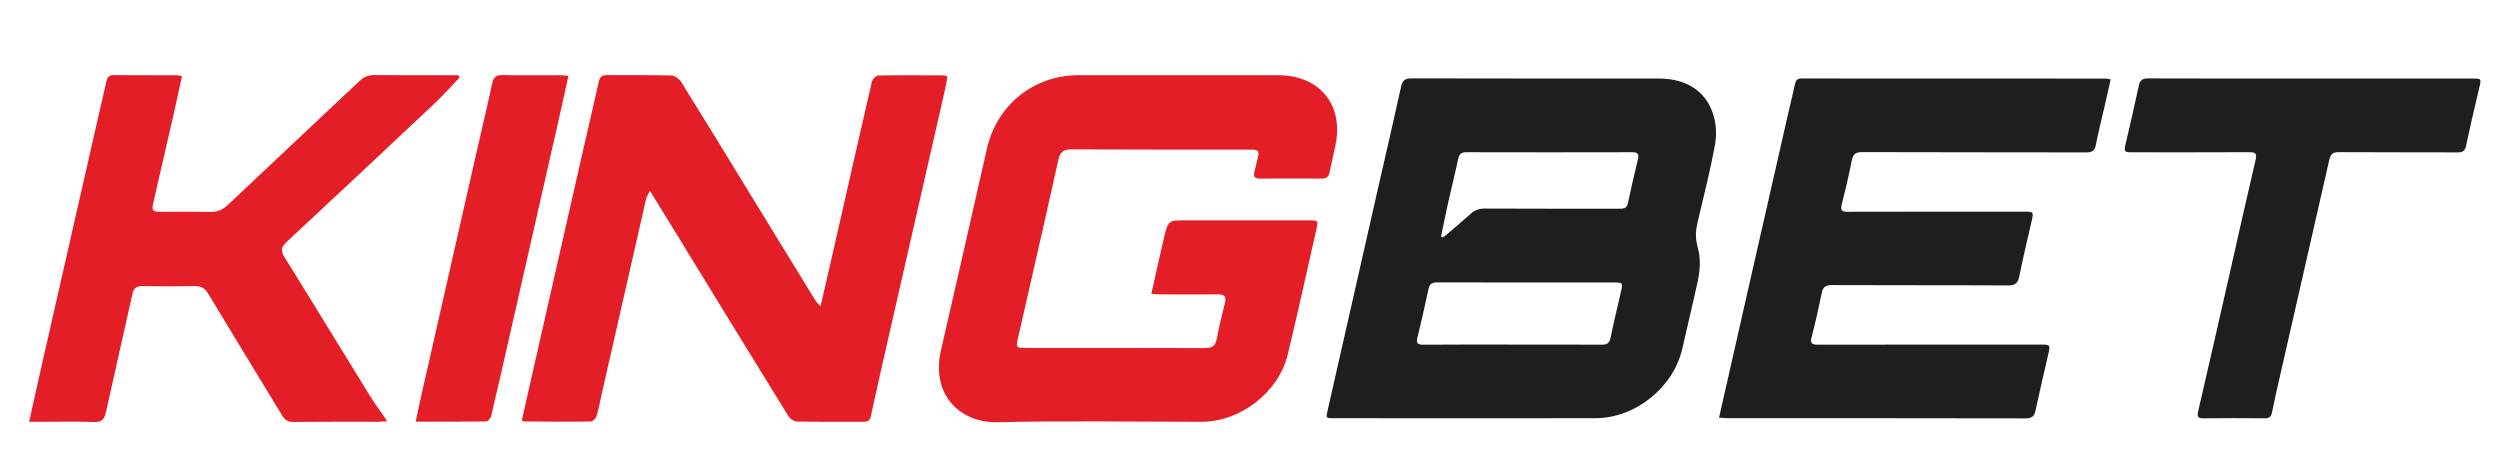 <svg width="134" height="25" viewBox="0 0 134 25" fill="none" xmlns="http://www.w3.org/2000/svg">
    <path class="B" d="M78.627 22.418C76.249 22.418 73.87 22.418 71.492 22.417C71.062 22.417 71.066 22.416 71.162 21.991C72.076 17.964 72.989 13.936 73.904 9.909C74.302 8.152 74.715 6.399 75.1 4.639C75.176 4.293 75.325 4.2 75.672 4.201C80.085 4.213 84.5 4.208 88.913 4.209C90.441 4.209 91.522 4.935 91.876 6.296C92.002 6.778 92.007 7.33 91.914 7.82C91.669 9.12 91.351 10.405 91.043 11.693C90.87 12.415 90.844 12.663 91.026 13.381C91.229 14.175 91.034 14.939 90.86 15.704C90.634 16.695 90.399 17.684 90.174 18.677C89.697 20.772 87.657 22.413 85.506 22.417C83.214 22.42 80.92 22.418 78.627 22.418ZM81.079 18.469C81.079 18.47 81.079 18.47 81.079 18.471C82.671 18.471 84.265 18.466 85.859 18.475C86.139 18.476 86.268 18.389 86.328 18.097C86.495 17.269 86.698 16.448 86.887 15.624C86.992 15.164 86.975 15.141 86.508 15.141C83.346 15.141 80.183 15.145 77.022 15.135C76.743 15.134 76.624 15.231 76.568 15.488C76.38 16.349 76.192 17.212 75.978 18.067C75.9 18.383 75.965 18.479 76.298 18.476C77.891 18.462 79.485 18.469 81.079 18.469ZM77.238 12.679C77.265 12.695 77.293 12.71 77.321 12.726C77.377 12.69 77.439 12.658 77.49 12.614C77.938 12.231 78.391 11.856 78.826 11.461C79.049 11.259 79.281 11.177 79.585 11.179C81.977 11.191 84.367 11.186 86.758 11.187C86.984 11.188 87.19 11.204 87.255 10.894C87.42 10.102 87.606 9.316 87.795 8.53C87.861 8.254 87.785 8.158 87.495 8.159C84.528 8.166 81.561 8.166 78.595 8.159C78.316 8.158 78.21 8.267 78.156 8.528C77.996 9.283 77.807 10.031 77.639 10.785C77.498 11.415 77.371 12.047 77.238 12.679Z" fill="#1D1E1F"></path>
    <path class="E" d="M92.141 22.384C92.612 20.305 93.067 18.298 93.523 16.291C94.291 12.909 95.061 9.526 95.832 6.143C95.957 5.594 96.098 5.048 96.215 4.497C96.259 4.293 96.347 4.207 96.559 4.207C102.004 4.211 107.45 4.21 112.896 4.212C112.954 4.212 113.012 4.235 113.131 4.26C113.032 4.698 112.937 5.123 112.841 5.548C112.671 6.288 112.482 7.025 112.337 7.77C112.274 8.096 112.124 8.17 111.814 8.169C107.816 8.159 103.817 8.168 99.819 8.153C99.465 8.152 99.325 8.259 99.257 8.599C99.1 9.393 98.914 10.181 98.716 10.965C98.638 11.274 98.727 11.352 99.03 11.351C102.169 11.343 105.309 11.345 108.449 11.344C109.017 11.344 109.011 11.343 108.886 11.89C108.663 12.858 108.434 13.824 108.237 14.797C108.164 15.158 108.032 15.301 107.636 15.299C104.484 15.281 101.332 15.296 98.18 15.281C97.838 15.28 97.708 15.392 97.643 15.711C97.48 16.503 97.306 17.294 97.102 18.076C97.012 18.421 97.134 18.475 97.434 18.474C99.605 18.468 101.775 18.471 103.946 18.471C105.786 18.471 107.625 18.47 109.465 18.471C109.865 18.471 109.896 18.514 109.808 18.895C109.572 19.922 109.329 20.948 109.11 21.979C109.044 22.291 108.931 22.425 108.582 22.425C103.246 22.413 97.911 22.417 92.576 22.416C92.446 22.415 92.318 22.397 92.141 22.384Z" fill="#1D1E1F"></path>
    <path class="T" d="M123.856 4.209C126.701 4.209 129.547 4.208 132.393 4.209C133.026 4.209 133.017 4.176 132.872 4.773C132.627 5.785 132.397 6.802 132.179 7.821C132.12 8.092 131.997 8.17 131.728 8.168C129.605 8.158 127.483 8.17 125.361 8.155C125.028 8.152 124.914 8.285 124.847 8.58C123.982 12.393 123.109 16.204 122.239 20.017C122.081 20.71 121.921 21.404 121.779 22.1C121.731 22.335 121.631 22.424 121.385 22.421C120.294 22.41 119.202 22.41 118.11 22.422C117.792 22.424 117.756 22.326 117.825 22.027C118.394 19.592 118.944 17.152 119.499 14.713C119.963 12.669 120.417 10.622 120.896 8.582C120.977 8.241 120.911 8.155 120.568 8.157C118.483 8.168 116.397 8.163 114.313 8.163C113.848 8.163 113.835 8.14 113.941 7.68C114.178 6.653 114.422 5.627 114.64 4.596C114.703 4.296 114.831 4.202 115.135 4.203C118.042 4.214 120.949 4.209 123.856 4.209Z" fill="#1D1E1F"></path>
    <path d="M61.712 15.746C61.947 14.702 62.159 13.714 62.394 12.731C62.615 11.807 62.625 11.81 63.57 11.811C65.766 11.811 67.963 11.81 70.159 11.811C70.657 11.811 70.667 11.817 70.557 12.3C70.051 14.535 69.561 16.774 69.023 19.002C68.533 21.037 66.476 22.61 64.399 22.609C60.757 22.607 57.113 22.547 53.473 22.631C51.431 22.678 49.892 21.124 50.434 18.78C51.266 15.18 52.081 11.575 52.898 7.971C53.432 5.615 55.416 4.028 57.826 4.029C61.385 4.032 64.944 4.028 68.502 4.032C70.741 4.034 72.031 5.613 71.581 7.796C71.482 8.273 71.362 8.744 71.269 9.221C71.222 9.467 71.105 9.576 70.847 9.573C69.735 9.566 68.623 9.566 67.511 9.573C67.23 9.574 67.178 9.446 67.239 9.206C67.308 8.937 67.358 8.663 67.433 8.394C67.503 8.141 67.419 8.021 67.158 8.019C67.061 8.019 66.964 8.017 66.866 8.017C63.725 8.016 60.584 8.025 57.441 8.007C56.998 8.005 56.822 8.13 56.724 8.579C56.022 11.768 55.286 14.949 54.562 18.133C54.45 18.632 54.465 18.648 54.985 18.648C58.182 18.65 61.38 18.643 64.577 18.657C64.969 18.658 65.152 18.543 65.223 18.145C65.336 17.503 65.499 16.869 65.656 16.235C65.736 15.909 65.649 15.774 65.295 15.778C64.266 15.791 63.238 15.783 62.209 15.78C62.062 15.78 61.916 15.761 61.712 15.746Z" fill="#E31E26"></path>
    <path d="M43.98 16.425C44.228 15.34 44.45 14.383 44.668 13.426C45.355 10.405 46.037 7.383 46.737 4.365C46.767 4.235 46.954 4.048 47.072 4.046C48.253 4.025 49.435 4.037 50.616 4.041C50.654 4.041 50.692 4.069 50.779 4.103C50.749 4.282 50.73 4.47 50.687 4.653C49.645 9.231 48.598 13.808 47.555 18.386C47.258 19.686 46.962 20.987 46.682 22.29C46.63 22.533 46.52 22.61 46.288 22.61C45.093 22.605 43.897 22.618 42.703 22.594C42.55 22.592 42.345 22.445 42.259 22.307C40.2 18.973 38.154 15.631 36.106 12.291C35.701 11.63 35.294 10.972 34.83 10.218C34.734 10.44 34.651 10.572 34.618 10.716C33.834 14.143 33.057 17.571 32.279 20.999C32.18 21.432 32.102 21.871 31.978 22.296C31.942 22.419 31.776 22.591 31.668 22.593C30.473 22.609 29.277 22.598 28.083 22.591C28.058 22.591 28.035 22.567 27.969 22.533C28.198 21.521 28.428 20.498 28.66 19.475C29.536 15.613 30.413 11.752 31.29 7.891C31.555 6.726 31.834 5.564 32.09 4.397C32.148 4.134 32.251 4.023 32.53 4.025C33.683 4.037 34.838 4.014 35.991 4.046C36.174 4.052 36.416 4.236 36.521 4.405C37.857 6.552 39.173 8.712 40.493 10.868C41.56 12.61 42.627 14.351 43.697 16.091C43.752 16.179 43.831 16.251 43.98 16.425Z" fill="#E31E26"></path>
    <path d="M24.632 4.155C24.194 4.613 23.774 5.092 23.313 5.526C20.672 8.013 18.025 10.492 15.368 12.962C15.085 13.225 15.021 13.417 15.24 13.768C16.781 16.245 18.297 18.738 19.83 21.22C20.104 21.664 20.418 22.085 20.752 22.572C20.561 22.588 20.43 22.607 20.298 22.607C18.77 22.609 17.24 22.599 15.712 22.616C15.413 22.619 15.262 22.498 15.12 22.264C13.803 20.09 12.47 17.924 11.161 15.744C10.978 15.44 10.774 15.327 10.427 15.334C9.497 15.354 8.565 15.353 7.633 15.334C7.303 15.328 7.164 15.458 7.095 15.768C6.63 17.871 6.145 19.968 5.685 22.072C5.601 22.453 5.473 22.637 5.033 22.62C4.062 22.583 3.087 22.609 2.115 22.61C1.951 22.61 1.786 22.61 1.562 22.61C1.759 21.718 1.94 20.884 2.129 20.051C3.055 15.974 3.983 11.896 4.912 7.819C5.174 6.668 5.443 5.519 5.701 4.366C5.75 4.148 5.832 4.025 6.083 4.027C7.223 4.036 8.363 4.031 9.502 4.033C9.568 4.033 9.632 4.061 9.755 4.088C9.603 4.778 9.459 5.452 9.306 6.124C8.951 7.682 8.588 9.237 8.235 10.795C8.118 11.312 8.152 11.35 8.674 11.352C9.536 11.354 10.399 11.338 11.26 11.361C11.65 11.371 11.936 11.246 12.22 10.977C14.561 8.76 16.918 6.56 19.264 4.347C19.502 4.122 19.745 4.02 20.077 4.024C21.425 4.039 22.773 4.029 24.122 4.029C24.27 4.029 24.418 4.029 24.566 4.029C24.588 4.071 24.61 4.113 24.632 4.155Z" fill="#E31E26"></path>
    <path d="M30.47 4.061C30.289 4.877 30.125 5.632 29.954 6.386C29.081 10.232 28.207 14.077 27.334 17.922C27.002 19.384 26.672 20.847 26.325 22.306C26.299 22.42 26.147 22.588 26.05 22.59C24.818 22.609 23.585 22.602 22.281 22.602C22.381 22.132 22.463 21.718 22.557 21.306C23.558 16.892 24.561 12.479 25.564 8.066C25.838 6.861 26.126 5.659 26.386 4.451C26.455 4.134 26.591 4.019 26.921 4.026C27.948 4.045 28.977 4.031 30.005 4.032C30.127 4.031 30.249 4.047 30.47 4.061Z" fill="#E31E26"></path>
</svg>